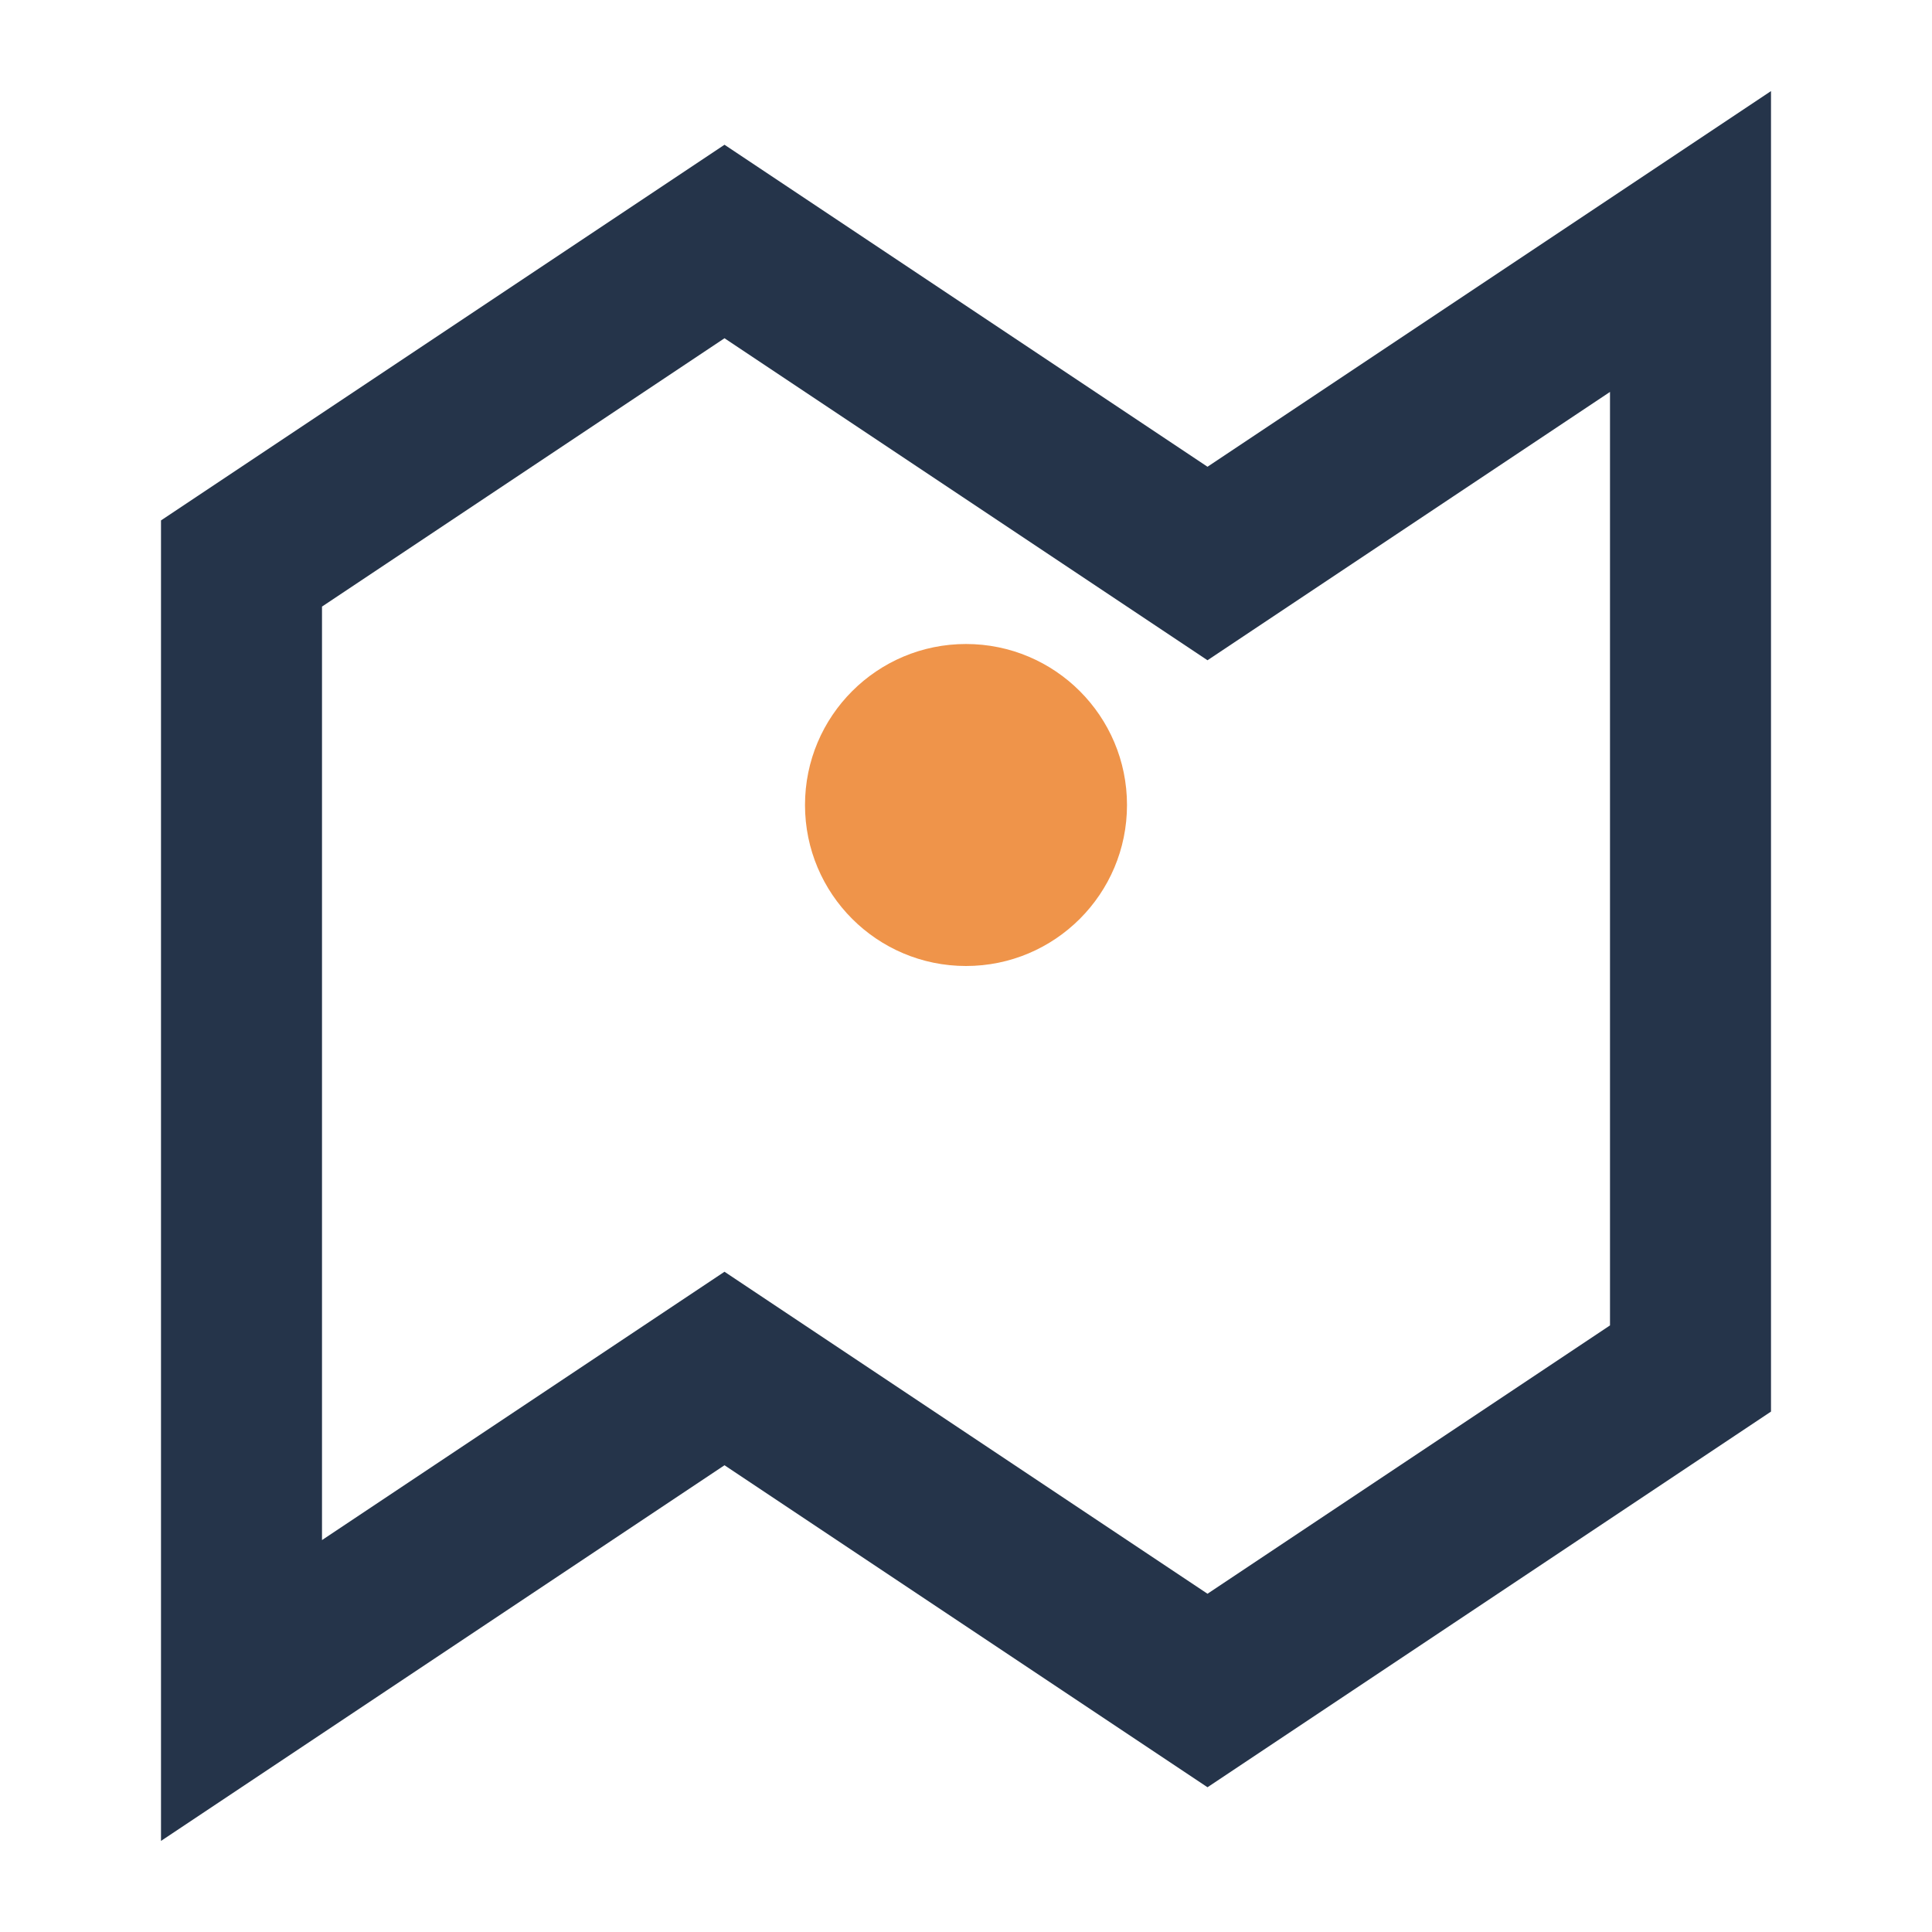 <?xml version="1.0" encoding="UTF-8"?>
<svg xmlns="http://www.w3.org/2000/svg" width="24" height="24" viewBox="0 0 24 24"><polygon points="3 7 9 3 15 7 21 3 21 17 15 21 9 17 3 21" fill="none" stroke="#25344A" stroke-width="2"/><circle cx="12" cy="10" r="2" fill="#EF944A"/></svg>
